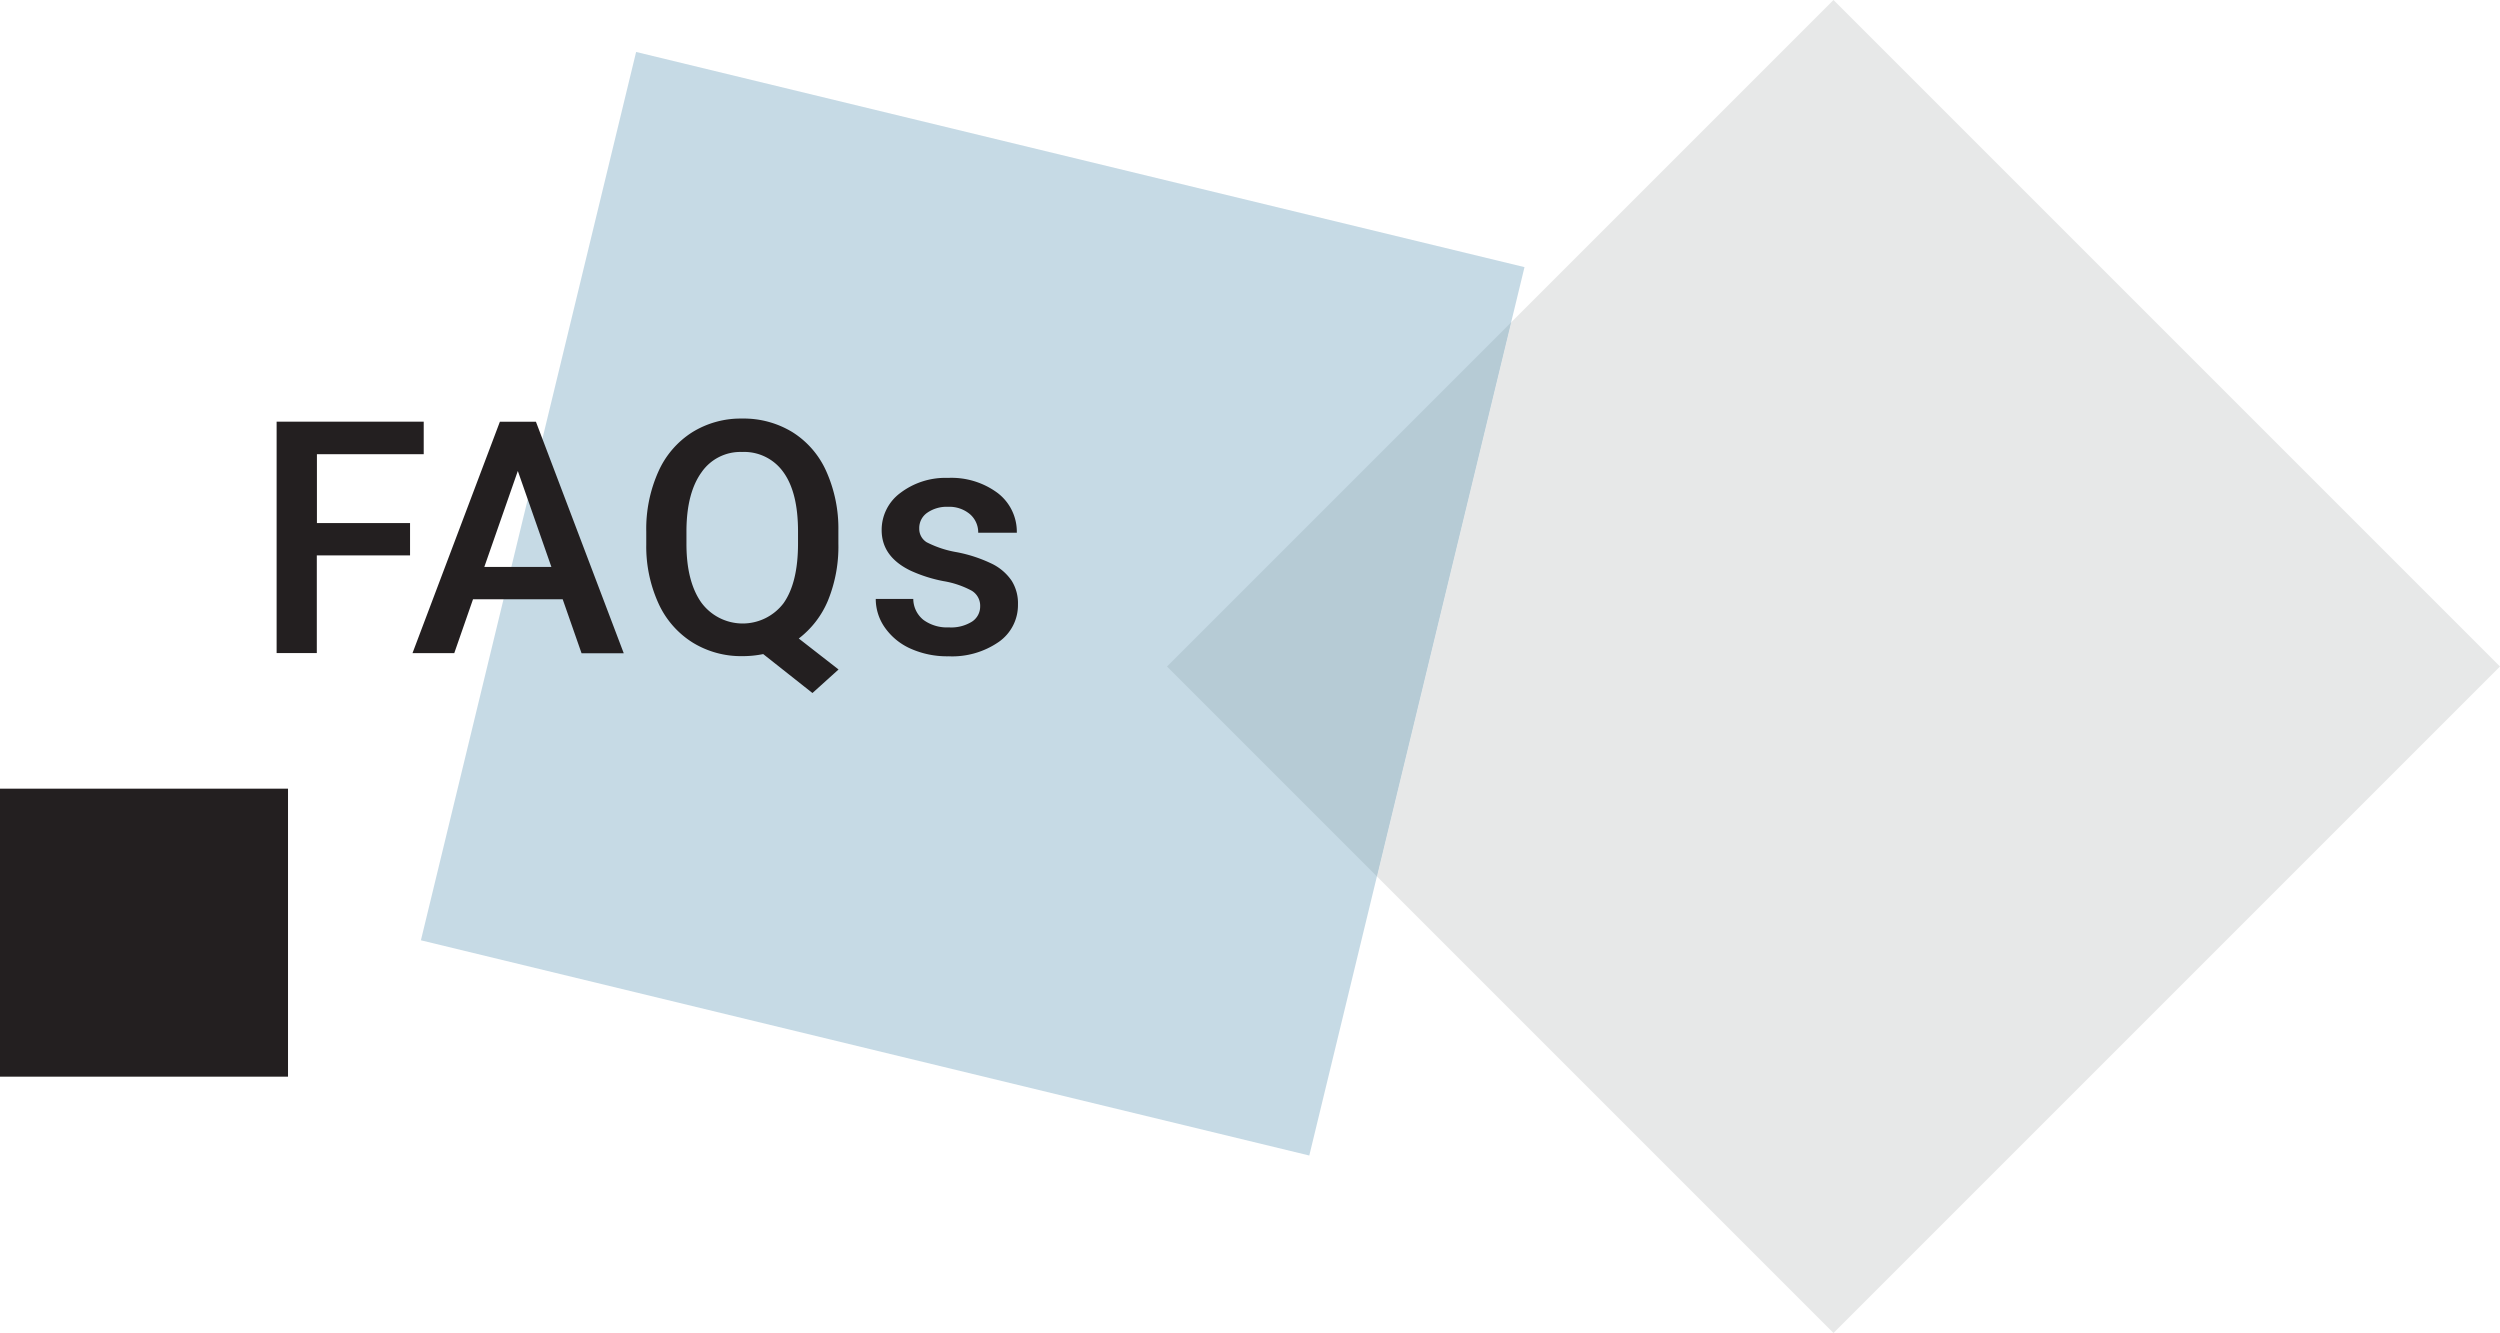 <svg xmlns="http://www.w3.org/2000/svg" xmlns:xlink="http://www.w3.org/1999/xlink" viewBox="0 0 460.92 245.76"><defs><style>.cls-1{fill:none;}.cls-2{fill:#c6dae5;}.cls-3{clip-path:url(#clip-path);}.cls-4{fill:#e7e8e8;}.cls-5{fill:#b6cbd5;}.cls-6{clip-path:url(#clip-path-2);}.cls-7{fill:#231f20;}</style><clipPath id="clip-path" transform="translate(0 0)"><polyline class="cls-1" points="215.16 245.76 460.92 245.76 460.92 0 215.16 0 215.16 245.76"/></clipPath><clipPath id="clip-path-2" transform="translate(0 0)"><polyline class="cls-1" points="0 198.5 53.1 198.5 53.1 145.4 0 145.4 0 198.5"/></clipPath></defs><title>heading-faq</title><g id="Layer_2" data-name="Layer 2"><g id="Layer_1-2" data-name="Layer 1"><polyline class="cls-2" points="241.39 213.04 77.6 173.36 117.28 9.58 281.07 49.25 241.39 213.04"/><g class="cls-3"><polyline class="cls-4" points="338.04 0 278.6 59.44 253.86 161.58 338.04 245.76 460.92 122.88 338.04 0"/><polyline class="cls-5" points="278.6 59.44 215.16 122.88 253.86 161.58 278.6 59.44"/></g><g class="cls-6"><polyline class="cls-7" points="53.1 145.4 0 145.4 0 198.5 53.1 198.5 53.1 145.4"/></g><path class="cls-7" d="M179.22,114.6a7.25,7.25,0,0,1-4.28,1.07,7.38,7.38,0,0,1-4.66-1.36,5,5,0,0,1-1.9-3.88h-6.92a9.18,9.18,0,0,0,1.7,5.3,11.46,11.46,0,0,0,4.75,3.87,16.48,16.48,0,0,0,6.94,1.4,15.12,15.12,0,0,0,9.29-2.65,8.27,8.27,0,0,0,3.54-6.93,7.79,7.79,0,0,0-1.15-4.33A9.36,9.36,0,0,0,183,104a26.05,26.05,0,0,0-6.58-2.19,19.14,19.14,0,0,1-5.56-1.83,2.9,2.9,0,0,1-1.38-2.55,3.41,3.41,0,0,1,1.48-2.9,6.26,6.26,0,0,1,3.82-1.09,5.9,5.9,0,0,1,4.05,1.36,4.42,4.42,0,0,1,1.52,3.42h7.12a9,9,0,0,0-3.5-7.3,14.27,14.27,0,0,0-9.19-2.81A13.72,13.72,0,0,0,166,90.88a8.46,8.46,0,0,0-3.45,6.86q0,4.89,5.33,7.47a26.39,26.39,0,0,0,6.06,1.93,16.79,16.79,0,0,1,5.2,1.76,3.22,3.22,0,0,1,1.57,2.9A3.31,3.31,0,0,1,179.22,114.6Zm-32.09-14.4q0,7.22-2.66,11a9.46,9.46,0,0,1-15.2-.15q-2.72-3.9-2.71-10.81V97.71q.06-6.85,2.77-10.62a8.7,8.7,0,0,1,7.48-3.76,8.86,8.86,0,0,1,7.62,3.72q2.7,3.72,2.7,10.92Zm7.44-2.37a25.79,25.79,0,0,0-2.23-10.94,16.34,16.34,0,0,0-6.23-7.21,17.22,17.22,0,0,0-9.3-2.51,16.93,16.93,0,0,0-9.21,2.54A16.54,16.54,0,0,0,121.36,87a25.83,25.83,0,0,0-2.21,11v2.41a25.3,25.3,0,0,0,2.24,10.81,16.61,16.61,0,0,0,6.27,7.22,17,17,0,0,0,9.21,2.53,18.66,18.66,0,0,0,3.84-.38l9.08,7.18,4.81-4.34-7.33-5.71a17.09,17.09,0,0,0,5.38-7,26.32,26.32,0,0,0,1.92-10.5Zm-59.1-11,6.19,17.7H89.29Zm11.75,33.61H115L98.81,77.76H92.16L76.05,120.42h7.7l3.46-9.94h16.53Zm-31.62-24H58.43V83.74H78.12v-6H51v42.66h7.41v-18H75.6Z" transform="translate(0 0)"/></g></g></svg>